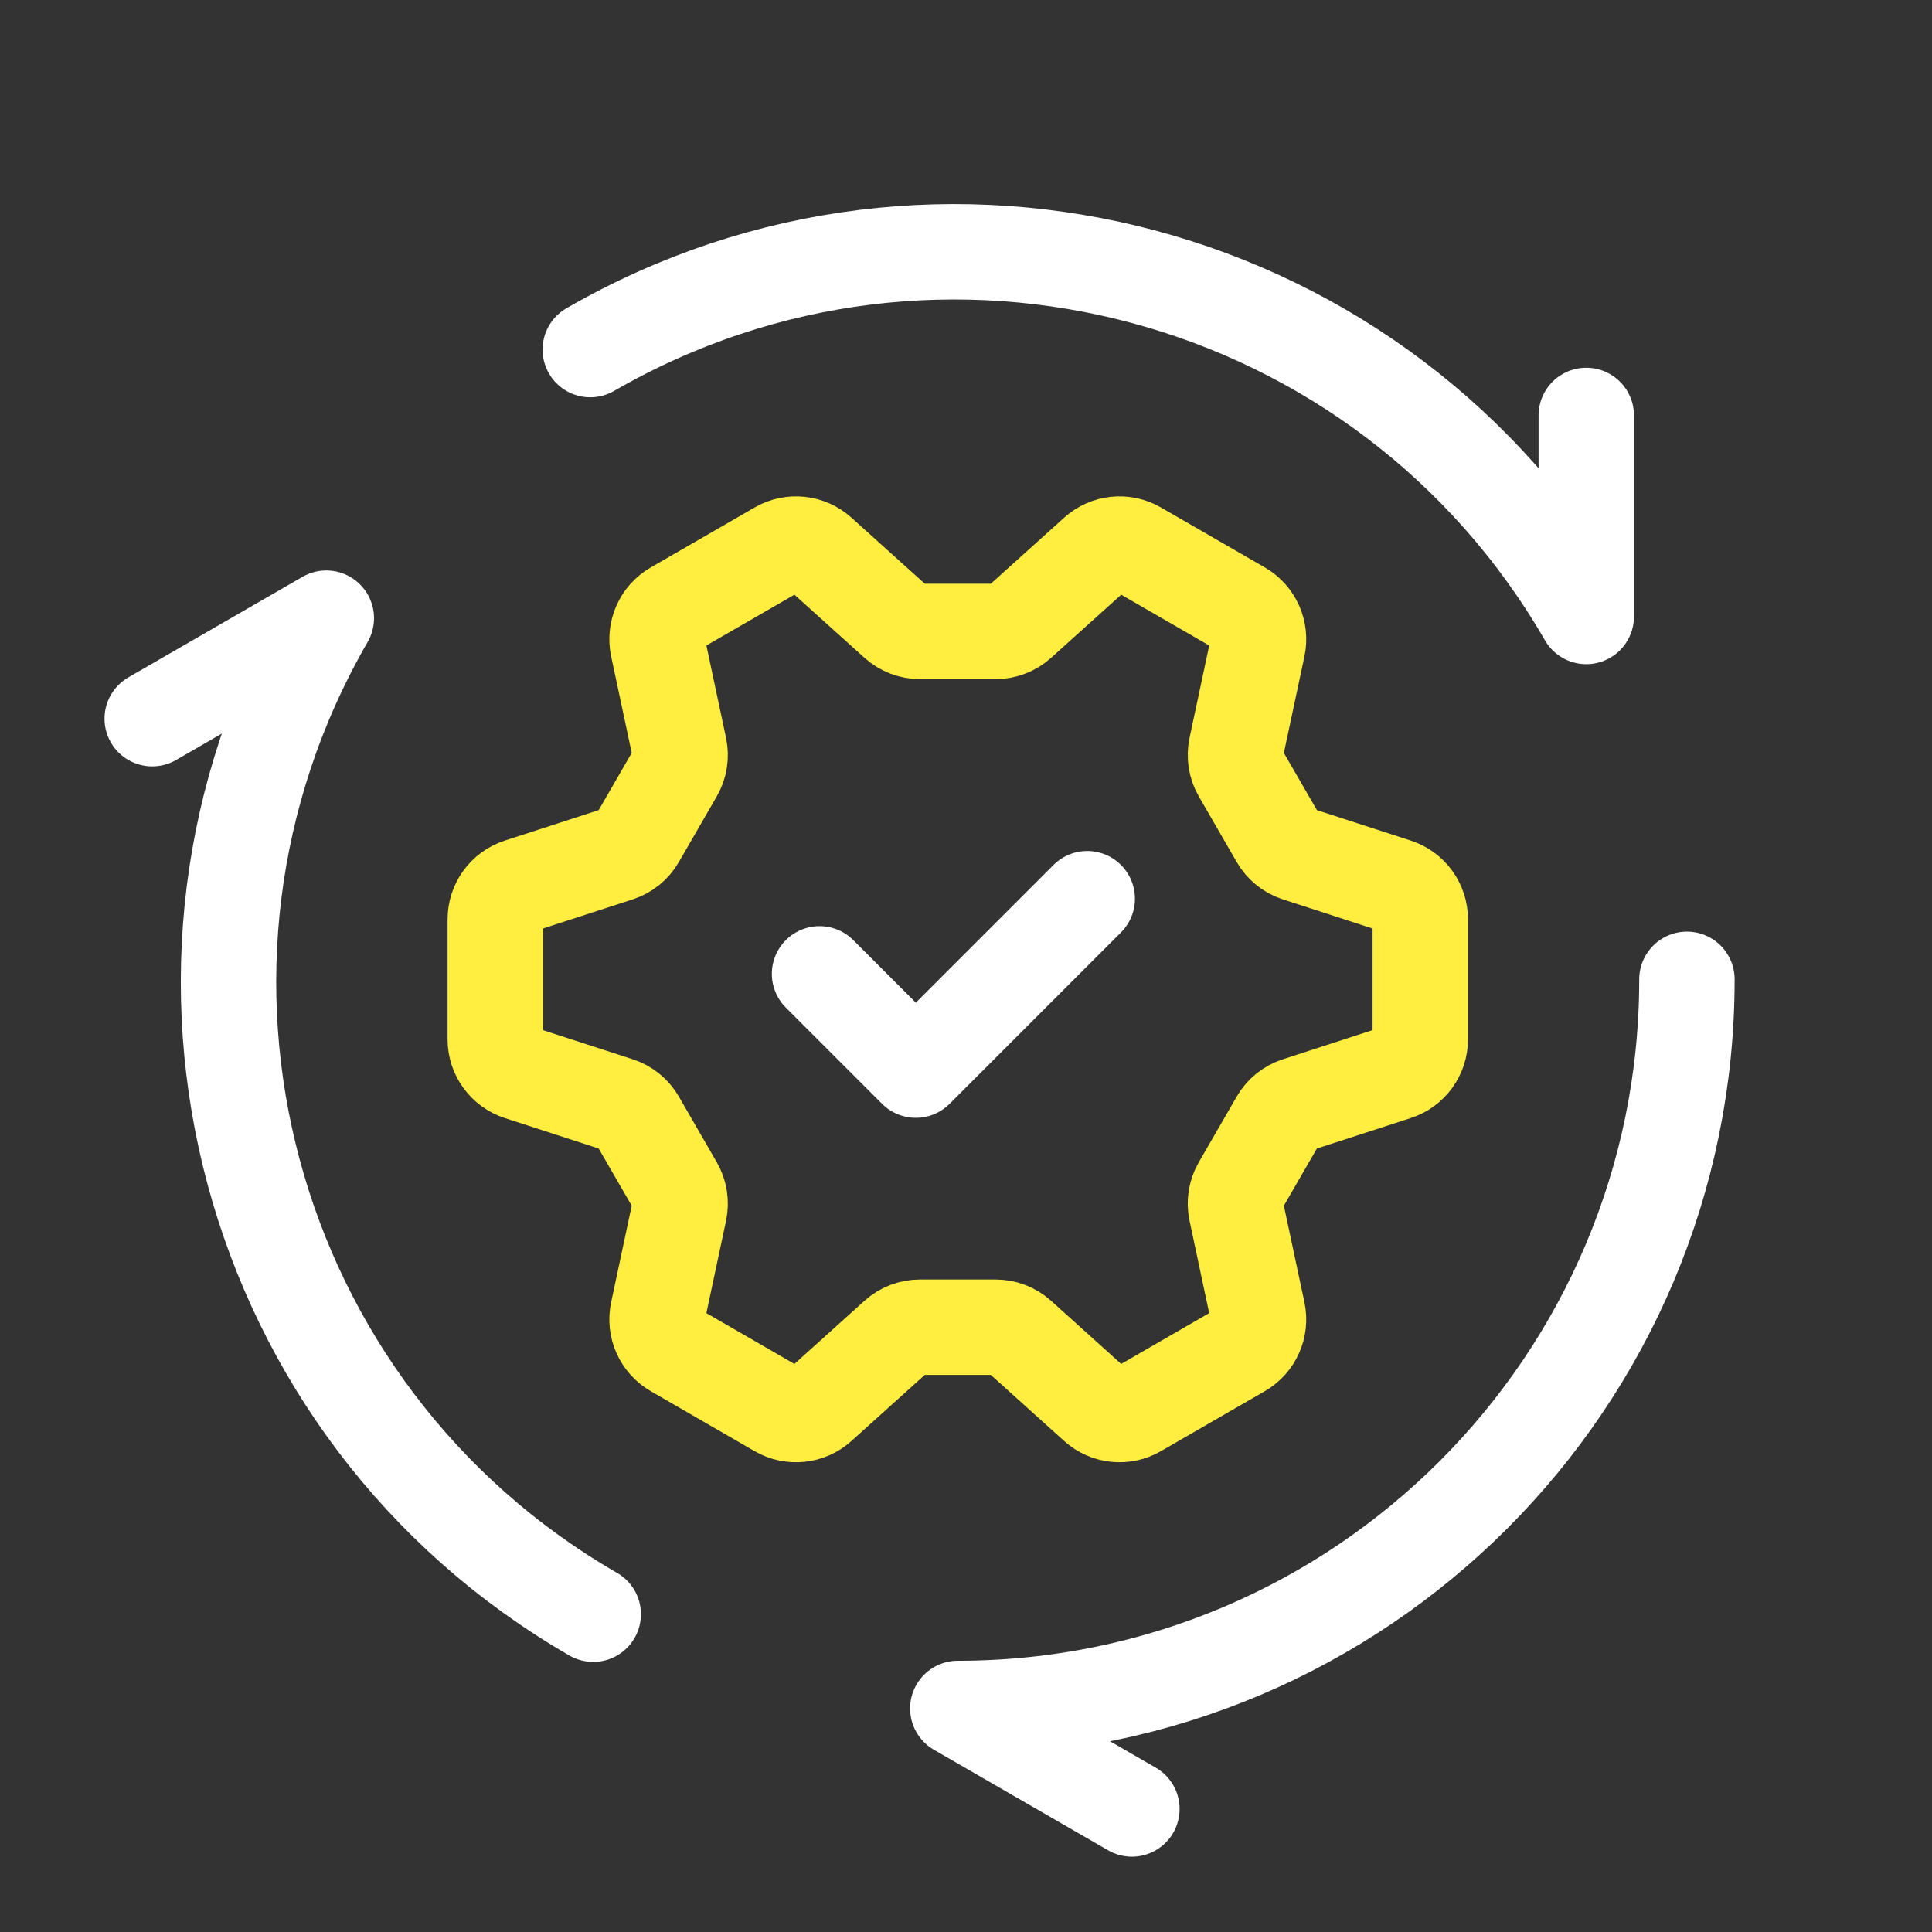 <svg width="81" height="81" viewBox="0 0 81 81" fill="none" xmlns="http://www.w3.org/2000/svg">
<rect x="0" y="0" width="81" height="81" fill="#333333" stroke="none"/>
<path d="M37.584 26.094C37.854 26.337 38.204 26.472 38.568 26.472L41.744 26.472C42.107 26.472 42.458 26.337 42.728 26.094L45.954 23.189C46.427 22.762 47.121 22.689 47.673 23.008L52.03 25.523C52.581 25.842 52.865 26.479 52.733 27.102L51.829 31.349C51.753 31.704 51.812 32.075 51.993 32.39L53.582 35.141C53.763 35.456 54.055 35.692 54.401 35.804L58.53 37.145C59.136 37.342 59.546 37.906 59.546 38.543L59.546 43.574C59.546 44.211 59.136 44.776 58.53 44.972L54.401 46.313C54.055 46.425 53.763 46.661 53.581 46.976L51.993 49.726C51.812 50.041 51.753 50.412 51.829 50.767L52.732 55.014C52.865 55.637 52.581 56.274 52.029 56.593L47.672 59.108C47.121 59.427 46.427 59.354 45.954 58.928L42.728 56.022C42.458 55.779 42.107 55.644 41.744 55.644L38.568 55.644C38.204 55.644 37.854 55.779 37.584 56.022L34.358 58.928C33.885 59.354 33.191 59.427 32.639 59.109L28.282 56.593C27.73 56.275 27.447 55.637 27.579 55.014L28.483 50.767C28.558 50.412 28.5 50.041 28.318 49.726L26.73 46.976C26.548 46.661 26.256 46.425 25.911 46.313L21.781 44.972C21.175 44.775 20.765 44.211 20.765 43.574L20.765 38.543C20.765 37.906 21.175 37.341 21.781 37.145L25.911 35.804C26.256 35.692 26.548 35.456 26.73 35.141L28.318 32.39C28.5 32.075 28.558 31.704 28.483 31.349L27.579 27.102C27.447 26.479 27.73 25.841 28.282 25.523L32.639 23.008C33.191 22.689 33.885 22.762 34.358 23.188L37.584 26.094Z" stroke="#FFEE40" stroke-width="4"/>
<path d="M70.725 41.059C70.725 57.942 57.039 71.628 40.156 71.628L47.455 75.842" stroke="white" stroke-width="4" stroke-linecap="round" stroke-linejoin="round"/>
<path d="M24.871 67.676C10.249 59.234 5.24 40.538 13.681 25.917L6.382 30.131" stroke="white" stroke-width="4" stroke-linecap="round" stroke-linejoin="round"/>
<path d="M24.747 14.657C39.368 6.215 58.064 11.225 66.505 25.846V17.418" stroke="white" stroke-width="4" stroke-linecap="round" stroke-linejoin="round"/>
<path d="M34.36 40.829L38.396 44.865L45.583 37.678" stroke="white" stroke-width="4" stroke-linecap="round" stroke-linejoin="round"/>
</svg>
